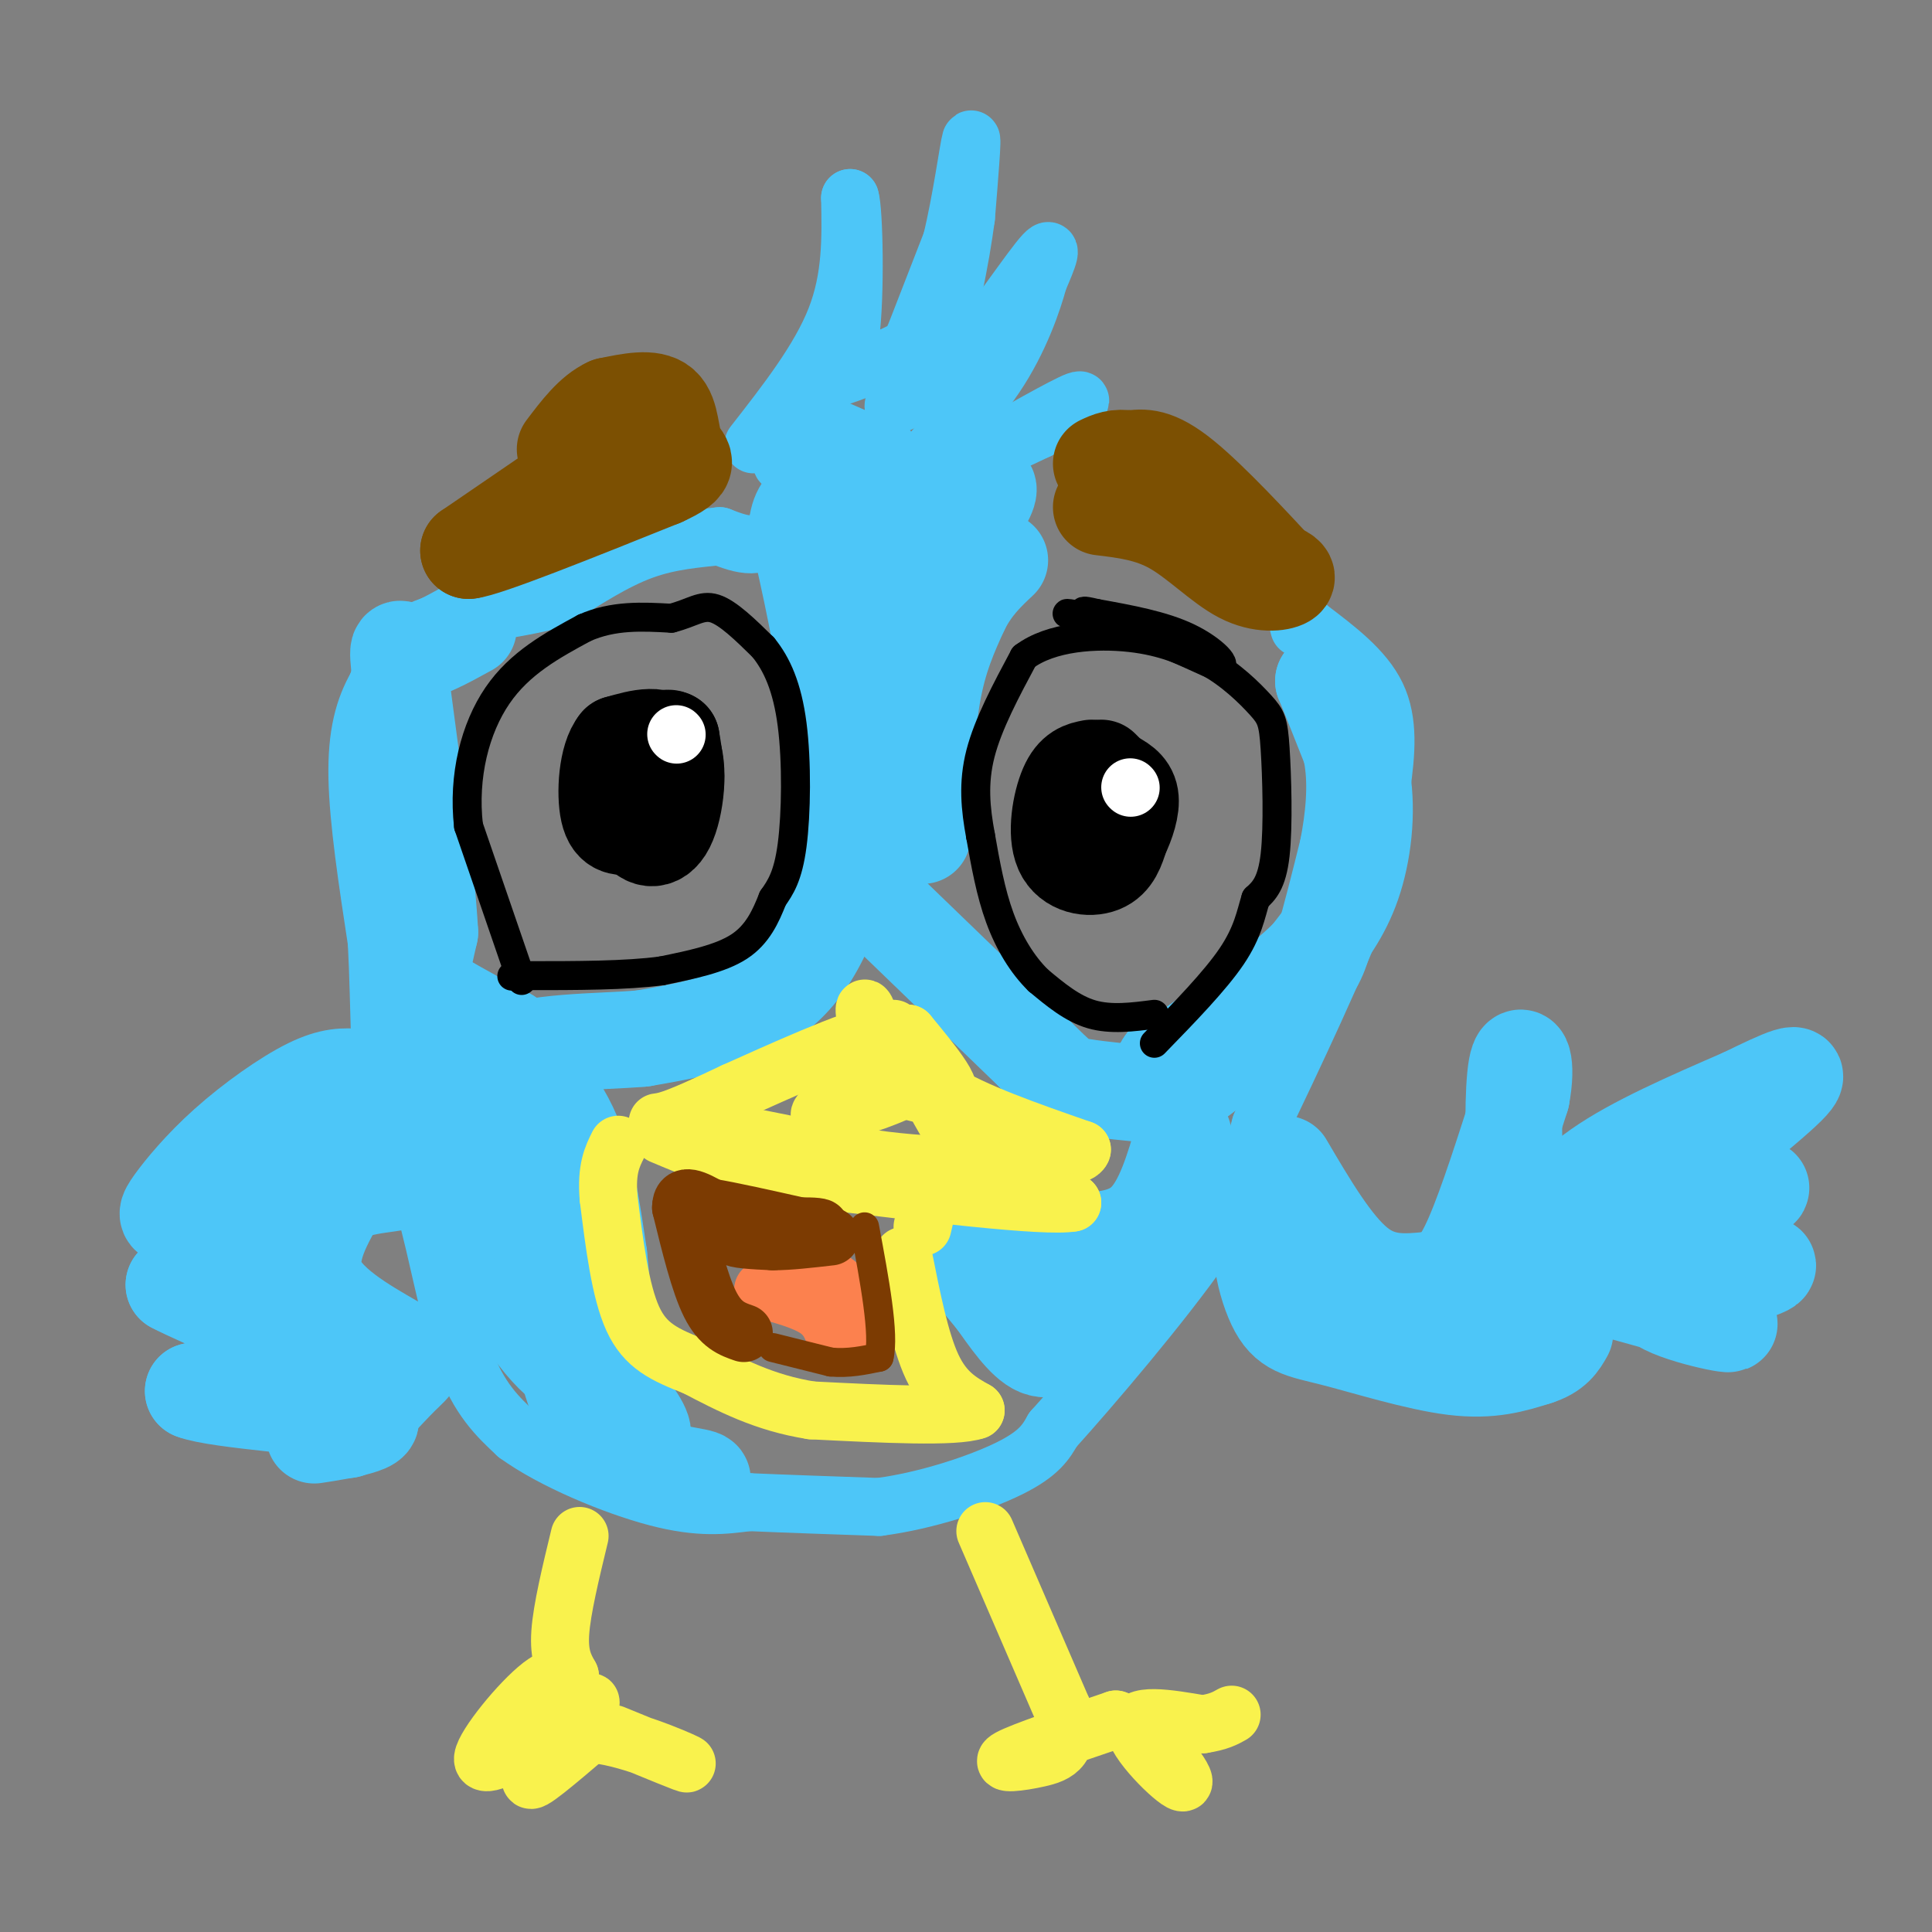 <svg viewBox='0 0 400 400' version='1.1' xmlns='http://www.w3.org/2000/svg' xmlns:xlink='http://www.w3.org/1999/xlink'><rect x="0" y="0" width="400" height="400" fill="#808080" stroke="none"/><g fill='none' stroke='#4DC6F8' stroke-width='12' stroke-linecap='round' stroke-linejoin='round'><path d='M156,92c6.833,-8.750 13.667,-17.500 17,-26c3.333,-8.500 3.167,-16.750 3,-25'/><path d='M176,41c0.778,2.156 1.222,20.044 0,29c-1.222,8.956 -4.111,8.978 -7,9'/><path d='M169,79c2.036,0.405 10.625,-3.083 15,-5c4.375,-1.917 4.536,-2.262 6,-6c1.464,-3.738 4.232,-10.869 7,-18'/><path d='M197,50c2.022,-8.178 3.578,-19.622 4,-21c0.422,-1.378 -0.289,7.311 -1,16'/><path d='M200,45c-1.131,8.381 -3.458,21.333 -7,29c-3.542,7.667 -8.298,10.048 -8,10c0.298,-0.048 5.649,-2.524 11,-5'/><path d='M196,79c5.933,-6.511 15.267,-20.289 19,-25c3.733,-4.711 1.867,-0.356 0,4'/><path d='M215,58c-1.091,4.099 -3.818,12.346 -9,20c-5.182,7.654 -12.818,14.715 -15,18c-2.182,3.285 1.091,2.796 6,1c4.909,-1.796 11.455,-4.898 18,-8'/><path d='M215,89c5.556,-3.111 10.444,-6.889 8,-6c-2.444,0.889 -12.222,6.444 -22,12'/><path d='M201,95c-5.440,2.905 -8.042,4.167 -16,4c-7.958,-0.167 -21.274,-1.762 -23,-3c-1.726,-1.238 8.137,-2.119 18,-3'/><path d='M180,93c4.089,-0.200 5.311,0.800 3,0c-2.311,-0.800 -8.156,-3.400 -14,-6'/><path d='M169,87c-3.422,3.867 -4.978,16.533 -8,22c-3.022,5.467 -7.511,3.733 -12,2'/><path d='M149,111c-4.622,0.533 -10.178,0.867 -16,3c-5.822,2.133 -11.911,6.067 -18,10'/><path d='M115,124c-8.356,2.356 -20.244,3.244 -27,6c-6.756,2.756 -8.378,7.378 -10,12'/><path d='M78,142c-2.622,4.578 -4.178,10.022 -4,19c0.178,8.978 2.089,21.489 4,34'/><path d='M78,195c0.711,13.244 0.489,29.356 2,39c1.511,9.644 4.756,12.822 8,16'/><path d='M88,250c2.533,8.667 4.867,22.333 8,31c3.133,8.667 7.067,12.333 11,16'/><path d='M107,297c7.311,5.333 20.089,10.667 29,13c8.911,2.333 13.956,1.667 19,1'/><path d='M155,311c7.667,0.333 17.333,0.667 27,1'/><path d='M182,312c9.800,-1.267 20.800,-4.933 27,-8c6.200,-3.067 7.600,-5.533 9,-8'/><path d='M218,296c7.756,-8.578 22.644,-26.022 31,-38c8.356,-11.978 10.178,-18.489 12,-25'/><path d='M261,233c6.356,-13.311 16.244,-34.089 21,-47c4.756,-12.911 4.378,-17.956 4,-23'/><path d='M286,163c1.022,-7.178 1.578,-13.622 -1,-19c-2.578,-5.378 -8.289,-9.689 -14,-14'/><path d='M271,130c-2.667,-2.333 -2.333,-1.167 -2,0'/></g>
<g fill='none' stroke='#4DC6F8' stroke-width='20' stroke-linecap='round' stroke-linejoin='round'><path d='M174,185c-0.250,-13.167 -0.500,-26.333 -2,-39c-1.500,-12.667 -4.250,-24.833 -7,-37'/><path d='M165,109c0.778,-7.000 6.222,-6.000 13,-6c6.778,-0.000 14.889,-1.000 23,-2'/><path d='M201,101c4.091,-0.258 2.818,0.096 3,0c0.182,-0.096 1.818,-0.641 -1,4c-2.818,4.641 -10.091,14.469 -14,23c-3.909,8.531 -4.455,15.766 -5,23'/><path d='M184,151c-1.369,6.357 -2.292,10.750 -2,15c0.292,4.250 1.798,8.357 3,9c1.202,0.643 2.101,-2.179 3,-5'/><path d='M188,170c-2.214,-13.488 -9.250,-44.708 -10,-57c-0.750,-12.292 4.786,-5.655 7,0c2.214,5.655 1.107,10.327 0,15'/><path d='M185,128c-2.167,12.667 -7.583,36.833 -13,61'/><path d='M172,189c-5.356,13.933 -12.244,18.267 -19,21c-6.756,2.733 -13.378,3.867 -20,5'/><path d='M133,215c-9.333,0.822 -22.667,0.378 -30,4c-7.333,3.622 -8.667,11.311 -10,19'/><path d='M93,238c-2.369,2.595 -3.292,-0.417 0,6c3.292,6.417 10.798,22.262 17,31c6.202,8.738 11.101,10.369 16,12'/><path d='M126,287c4.453,4.271 7.585,8.949 7,10c-0.585,1.051 -4.888,-1.525 -8,-3c-3.112,-1.475 -5.032,-1.850 -7,-9c-1.968,-7.150 -3.984,-21.075 -6,-35'/><path d='M112,250c-1.541,-10.786 -2.392,-20.252 -2,-24c0.392,-3.748 2.029,-1.778 4,1c1.971,2.778 4.278,6.365 6,12c1.722,5.635 2.861,13.317 4,21'/><path d='M124,260c0.940,8.726 1.292,20.042 2,27c0.708,6.958 1.774,9.560 4,12c2.226,2.440 5.613,4.720 9,7'/><path d='M139,306c3.526,1.179 7.842,0.625 6,0c-1.842,-0.625 -9.842,-1.322 -15,-4c-5.158,-2.678 -7.474,-7.337 -10,-15c-2.526,-7.663 -5.263,-18.332 -8,-29'/><path d='M112,258c-2.036,-11.940 -3.125,-27.292 -4,-35c-0.875,-7.708 -1.536,-7.774 -4,-9c-2.464,-1.226 -6.732,-3.613 -11,-6'/><path d='M93,208c-1.036,2.464 1.875,11.625 1,14c-0.875,2.375 -5.536,-2.036 -7,-8c-1.464,-5.964 0.268,-13.482 2,-21'/><path d='M89,193c-0.667,-12.167 -3.333,-32.083 -6,-52'/><path d='M83,141c-1.022,-9.200 -0.578,-6.200 2,-6c2.578,0.200 7.289,-2.400 12,-5'/><path d='M185,190c0.000,0.000 29.000,28.000 29,28'/><path d='M214,218c5.933,5.822 6.267,6.378 10,7c3.733,0.622 10.867,1.311 18,2'/><path d='M242,227c7.798,-3.726 18.292,-14.042 24,-20c5.708,-5.958 6.631,-7.560 8,-12c1.369,-4.440 3.185,-11.720 5,-19'/><path d='M279,176c1.267,-6.467 1.933,-13.133 1,-19c-0.933,-5.867 -3.467,-10.933 -6,-16'/><path d='M274,141c0.333,0.667 4.167,10.333 8,20'/><path d='M282,161c1.200,7.333 0.200,15.667 -2,22c-2.200,6.333 -5.600,10.667 -9,15'/><path d='M271,198c-6.000,6.000 -16.500,13.500 -27,21'/><path d='M244,219c-4.833,3.500 -3.417,1.750 -2,0'/><path d='M245,235c-2.083,7.167 -4.167,14.333 -8,18c-3.833,3.667 -9.417,3.833 -15,4'/><path d='M222,257c-4.067,1.378 -6.733,2.822 -10,3c-3.267,0.178 -7.133,-0.911 -11,-2'/><path d='M201,258c-2.467,-0.267 -3.133,0.067 -2,2c1.133,1.933 4.067,5.467 7,9'/><path d='M206,269c2.733,3.800 6.067,8.800 9,10c2.933,1.200 5.467,-1.400 8,-4'/><path d='M223,275c2.500,-2.500 4.750,-6.750 7,-11'/><path d='M191,173c0.333,-10.583 0.667,-21.167 2,-29c1.333,-7.833 3.667,-12.917 6,-18'/><path d='M199,126c2.333,-4.667 5.167,-7.333 8,-10'/></g>
<g fill='none' stroke='#7C5002' stroke-width='20' stroke-linecap='round' stroke-linejoin='round'><path d='M116,101c0.000,0.000 -19.000,13.000 -19,13'/><path d='M97,114c3.500,-0.333 21.750,-7.667 40,-15'/><path d='M137,99c6.917,-3.143 4.208,-3.500 3,-6c-1.208,-2.500 -0.917,-7.143 -3,-9c-2.083,-1.857 -6.542,-0.929 -11,0'/><path d='M126,84c-3.333,1.500 -6.167,5.250 -9,9'/><path d='M228,105c5.036,0.601 10.071,1.202 15,4c4.929,2.798 9.750,7.792 14,10c4.250,2.208 7.929,1.631 9,1c1.071,-0.631 -0.464,-1.315 -2,-2'/><path d='M264,118c-4.044,-4.356 -13.156,-14.244 -19,-19c-5.844,-4.756 -8.422,-4.378 -11,-4'/><path d='M234,95c-2.833,-0.500 -4.417,0.250 -6,1'/></g>
<g fill='none' stroke='#000000' stroke-width='20' stroke-linecap='round' stroke-linejoin='round'><path d='M134,157c0.000,0.000 -2.000,8.000 -2,8'/><path d='M132,165c1.244,1.778 5.356,2.222 7,0c1.644,-2.222 0.822,-7.111 0,-12'/><path d='M139,153c-1.556,-1.067 -5.444,2.267 -7,6c-1.556,3.733 -0.778,7.867 0,12'/><path d='M132,171c1.167,2.798 4.083,3.792 6,0c1.917,-3.792 2.833,-12.369 1,-16c-1.833,-3.631 -6.417,-2.315 -11,-1'/><path d='M128,154c-2.378,2.822 -2.822,10.378 -2,14c0.822,3.622 2.911,3.311 5,3'/><path d='M226,159c-1.786,0.345 -3.571,0.690 -5,4c-1.429,3.310 -2.500,9.583 -1,13c1.500,3.417 5.571,3.976 8,3c2.429,-0.976 3.214,-3.488 4,-6'/><path d='M232,173c1.244,-2.533 2.356,-5.867 2,-8c-0.356,-2.133 -2.178,-3.067 -4,-4'/><path d='M230,161c-1.000,-1.000 -1.500,-1.500 -2,-2'/></g>
<g fill='none' stroke='#FFFFFF' stroke-width='12' stroke-linecap='round' stroke-linejoin='round'><path d='M140,152c0.000,0.000 0.100,0.100 0.1,0.1'/><path d='M234,163c0.000,0.000 0.100,0.100 0.1,0.1'/></g>
<g fill='none' stroke='#000000' stroke-width='6' stroke-linecap='round' stroke-linejoin='round'><path d='M108,203c0.000,0.000 -11.000,-32.000 -11,-32'/><path d='M97,171c-1.178,-10.356 1.378,-20.244 6,-27c4.622,-6.756 11.311,-10.378 18,-14'/><path d='M121,130c6.000,-2.667 12.000,-2.333 18,-2'/><path d='M139,128c4.356,-1.111 6.244,-2.889 9,-2c2.756,0.889 6.378,4.444 10,8'/><path d='M158,134c2.857,3.500 5.000,8.250 6,16c1.000,7.750 0.857,18.500 0,25c-0.857,6.500 -2.429,8.750 -4,11'/><path d='M160,186c-1.467,3.711 -3.133,7.489 -7,10c-3.867,2.511 -9.933,3.756 -16,5'/><path d='M137,201c-7.333,1.000 -17.667,1.000 -28,1'/><path d='M109,202c-4.833,0.167 -2.917,0.083 -1,0'/><path d='M239,210c-4.500,0.583 -9.000,1.167 -13,0c-4.000,-1.167 -7.500,-4.083 -11,-7'/><path d='M215,203c-3.311,-3.222 -6.089,-7.778 -8,-13c-1.911,-5.222 -2.956,-11.111 -4,-17'/><path d='M203,173c-1.022,-5.533 -1.578,-10.867 0,-17c1.578,-6.133 5.289,-13.067 9,-20'/><path d='M212,136c5.578,-4.222 15.022,-4.778 22,-4c6.978,0.778 11.489,2.889 16,5'/><path d='M250,137c4.797,2.589 8.791,6.560 11,9c2.209,2.440 2.633,3.349 3,9c0.367,5.651 0.676,16.043 0,22c-0.676,5.957 -2.338,7.478 -4,9'/><path d='M260,186c-1.022,3.267 -1.578,6.933 -5,12c-3.422,5.067 -9.711,11.533 -16,18'/><path d='M227,129c-3.333,-1.000 -6.667,-2.000 -6,-2c0.667,0.000 5.333,1.000 10,2'/><path d='M231,129c5.167,1.833 13.083,5.417 21,9'/><path d='M252,138c2.778,0.289 -0.778,-3.489 -6,-6c-5.222,-2.511 -12.111,-3.756 -19,-5'/><path d='M227,127c-3.500,-0.833 -2.750,-0.417 -2,0'/></g>
<g fill='none' stroke='#F9F24D' stroke-width='12' stroke-linecap='round' stroke-linejoin='round'><path d='M185,213c1.750,4.417 3.500,8.833 10,13c6.500,4.167 17.750,8.083 29,12'/><path d='M224,238c-0.667,2.500 -16.833,2.750 -33,3'/><path d='M191,241c-13.333,-0.833 -30.167,-4.417 -47,-8'/><path d='M144,233c-9.267,-1.200 -8.933,-0.200 -6,-1c2.933,-0.800 8.467,-3.400 14,-6'/><path d='M152,226c8.933,-4.000 24.267,-11.000 30,-12c5.733,-1.000 1.867,4.000 -2,9'/><path d='M180,223c-3.714,3.512 -12.000,7.792 -10,8c2.000,0.208 14.286,-3.655 18,-6c3.714,-2.345 -1.143,-3.173 -6,-4'/><path d='M182,221c-1.733,-3.644 -3.067,-10.756 -3,-12c0.067,-1.244 1.533,3.378 3,8'/><path d='M182,217c-0.225,2.319 -2.287,4.116 0,6c2.287,1.884 8.923,3.853 12,4c3.077,0.147 2.593,-1.530 1,-4c-1.593,-2.470 -4.297,-5.735 -7,-9'/><path d='M188,214c0.600,3.444 5.600,16.556 12,24c6.400,7.444 14.200,9.222 22,11'/><path d='M222,249c-5.500,1.000 -30.250,-2.000 -55,-5'/><path d='M167,244c-14.167,-2.333 -22.083,-5.667 -30,-9'/><path d='M187,260c1.750,8.833 3.500,17.667 6,23c2.500,5.333 5.750,7.167 9,9'/><path d='M202,292c-4.167,1.500 -19.083,0.750 -34,0'/><path d='M168,292c-9.667,-1.500 -16.833,-5.250 -24,-9'/><path d='M144,283c-6.400,-2.511 -10.400,-4.289 -13,-10c-2.600,-5.711 -3.800,-15.356 -5,-25'/><path d='M126,248c-0.500,-6.000 0.750,-8.500 2,-11'/><path d='M191,254c0.000,0.000 3.000,-13.000 3,-13'/></g>
<g fill='none' stroke='#FC814E' stroke-width='12' stroke-linecap='round' stroke-linejoin='round'><path d='M158,267c4.250,1.167 8.500,2.333 11,4c2.500,1.667 3.250,3.833 4,6'/><path d='M173,277c0.833,0.833 0.917,-0.083 1,-1'/><path d='M174,276c0.378,-2.067 0.822,-6.733 0,-9c-0.822,-2.267 -2.911,-2.133 -5,-2'/><path d='M169,265c-1.667,0.167 -3.333,1.583 -5,3'/></g>
<g fill='none' stroke='#7C3B02' stroke-width='12' stroke-linecap='round' stroke-linejoin='round'><path d='M154,276c-2.417,-0.833 -4.833,-1.667 -7,-6c-2.167,-4.333 -4.083,-12.167 -6,-20'/><path d='M141,250c0.000,-3.333 3.000,-1.667 6,0'/><path d='M147,250c4.167,0.667 11.583,2.333 19,4'/><path d='M166,254c4.022,0.622 4.578,0.178 3,0c-1.578,-0.178 -5.289,-0.089 -9,0'/><path d='M160,254c-3.533,0.400 -7.867,1.400 -8,2c-0.133,0.600 3.933,0.800 8,1'/><path d='M160,257c3.333,0.000 7.667,-0.500 12,-1'/></g>
<g fill='none' stroke='#7C3B02' stroke-width='6' stroke-linecap='round' stroke-linejoin='round'><path d='M160,279c0.000,0.000 12.000,3.000 12,3'/><path d='M172,282c3.667,0.333 6.833,-0.333 10,-1'/><path d='M182,281c1.167,-4.667 -0.917,-15.833 -3,-27'/></g>
<g fill='none' stroke='#4DC6F8' stroke-width='20' stroke-linecap='round' stroke-linejoin='round'><path d='M266,241c5.000,8.500 10.000,17.000 15,21c5.000,4.000 10.000,3.500 15,3'/><path d='M296,265c3.889,-0.244 6.111,-2.356 9,-9c2.889,-6.644 6.444,-17.822 10,-29'/><path d='M315,227c1.369,-7.107 -0.208,-10.375 -1,-6c-0.792,4.375 -0.798,16.393 0,23c0.798,6.607 2.399,7.804 4,9'/><path d='M318,253c2.178,-0.378 5.622,-5.822 13,-11c7.378,-5.178 18.689,-10.089 30,-15'/><path d='M361,227c8.133,-3.978 13.467,-6.422 9,-2c-4.467,4.422 -18.733,15.711 -33,27'/><path d='M337,252c1.933,2.378 23.267,-5.178 27,-6c3.733,-0.822 -10.133,5.089 -24,11'/><path d='M340,257c-4.909,1.663 -5.182,0.322 -4,1c1.182,0.678 3.818,3.375 11,4c7.182,0.625 18.909,-0.821 19,0c0.091,0.821 -11.455,3.911 -23,7'/><path d='M343,269c1.311,2.644 16.089,5.756 15,5c-1.089,-0.756 -18.044,-5.378 -35,-10'/><path d='M323,264c-6.869,-1.738 -6.542,-1.083 -7,2c-0.458,3.083 -1.702,8.595 -6,11c-4.298,2.405 -11.649,1.702 -19,1'/><path d='M291,278c-7.667,-3.667 -17.333,-13.333 -27,-23'/><path d='M264,255c-4.560,-0.483 -2.459,9.809 0,15c2.459,5.191 5.278,5.282 12,7c6.722,1.718 17.349,5.062 25,6c7.651,0.938 12.325,-0.531 17,-2'/><path d='M318,281c3.833,-1.167 4.917,-3.083 6,-5'/><path d='M74,223c-2.624,-0.172 -5.247,-0.344 -10,2c-4.753,2.344 -11.635,7.206 -17,12c-5.365,4.794 -9.214,9.522 -11,12c-1.786,2.478 -1.510,2.708 0,3c1.510,0.292 4.255,0.646 7,1'/><path d='M43,253c5.857,1.524 17.000,4.833 19,8c2.000,3.167 -5.143,6.190 -11,7c-5.857,0.810 -10.429,-0.595 -15,-2'/><path d='M36,266c4.956,2.711 24.844,10.489 28,15c3.156,4.511 -10.422,5.756 -24,7'/><path d='M40,288c4.810,1.964 28.833,3.375 35,5c6.167,1.625 -5.524,3.464 -9,4c-3.476,0.536 1.262,-0.232 6,-1'/><path d='M72,296c3.136,-2.432 7.974,-8.013 11,-11c3.026,-2.987 4.238,-3.381 0,-6c-4.238,-2.619 -13.925,-7.463 -17,-13c-3.075,-5.537 0.463,-11.769 4,-18'/><path d='M70,248c4.500,-3.298 13.750,-2.542 13,-4c-0.750,-1.458 -11.500,-5.131 -17,-6c-5.500,-0.869 -5.750,1.065 -6,3'/><path d='M60,241c0.000,0.500 3.000,0.250 6,0'/></g>
<g fill='none' stroke='#F9F24D' stroke-width='12' stroke-linecap='round' stroke-linejoin='round'><path d='M120,318c-1.833,7.583 -3.667,15.167 -4,20c-0.333,4.833 0.833,6.917 2,9'/><path d='M118,347c-0.179,0.893 -1.625,-1.375 -6,2c-4.375,3.375 -11.679,12.393 -12,15c-0.321,2.607 6.339,-1.196 13,-5'/><path d='M113,359c4.905,-3.131 10.667,-8.458 9,-6c-1.667,2.458 -10.762,12.702 -12,15c-1.238,2.298 5.381,-3.351 12,-9'/><path d='M122,359c6.978,0.200 18.422,5.200 20,6c1.578,0.800 -6.711,-2.600 -15,-6'/><path d='M204,317c0.000,0.000 16.000,37.000 16,37'/><path d='M220,354c1.964,7.893 -1.125,9.125 -5,10c-3.875,0.875 -8.536,1.393 -6,0c2.536,-1.393 12.268,-4.696 22,-8'/><path d='M231,356c7.333,2.345 14.667,12.208 14,13c-0.667,0.792 -9.333,-7.488 -10,-11c-0.667,-3.512 6.667,-2.256 14,-1'/><path d='M249,357c3.333,-0.500 4.667,-1.250 6,-2'/></g>
</svg>